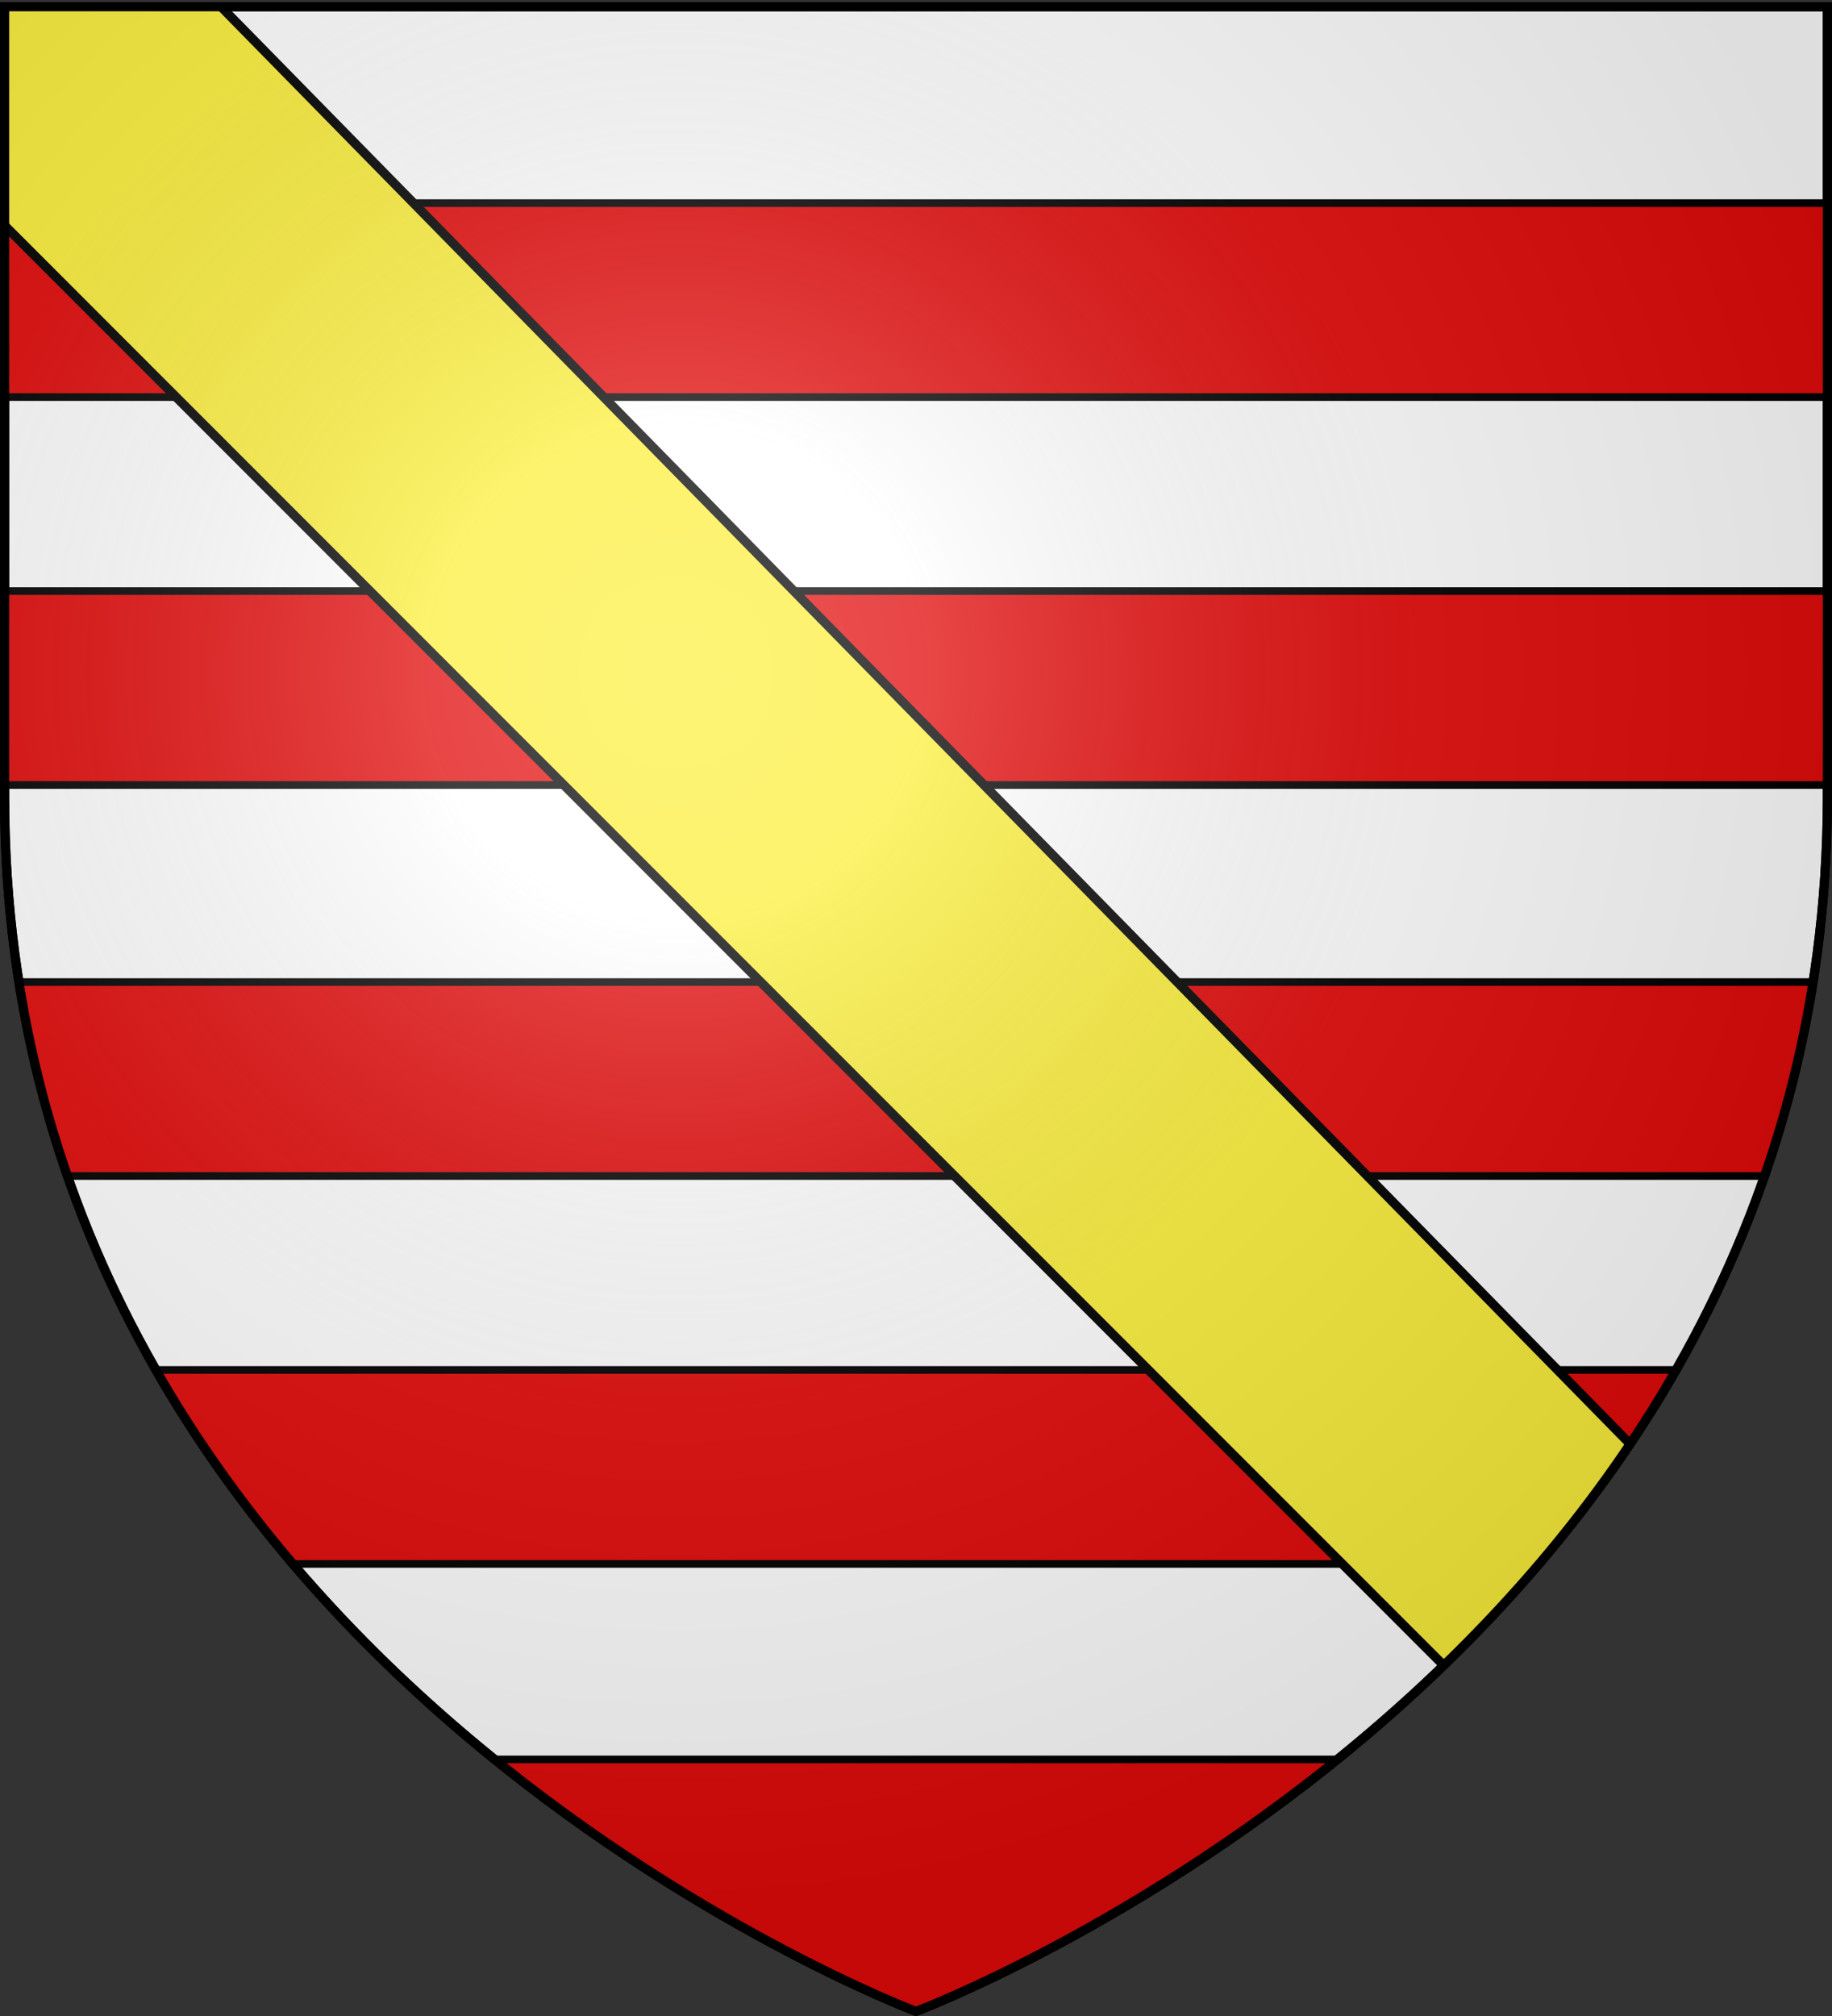 <svg xmlns="http://www.w3.org/2000/svg" xmlns:xlink="http://www.w3.org/1999/xlink" width="600" height="660" fill="#fff" stroke="#000" stroke-width="3"><rect width="100%" height="100%" fill="#333333" stroke="none"/><radialGradient id="e" cx="221" cy="226" r="300" gradientTransform="matrix(1.35 0 0 1.35 -77 -85)" gradientUnits="userSpaceOnUse"><stop offset="0" stop-color="#fff" stop-opacity=".3"/><stop offset=".2" stop-color="#fff" stop-opacity=".25"/><stop offset=".6" stop-color="#666" stop-opacity=".13"/><stop offset="1" stop-opacity=".13"/></radialGradient><clipPath id="b"><path id="a" d="M300 658.5S1.5 546.2 1.5 260.7V2.2h597v258.5c0 285.5-298.5 397.8-298.5 397.8z"/></clipPath><use xlink:href="#a"/><g clip-path="url(#b)"><g fill="#e20909" stroke-width="2.5"><g id="d"><path id="c" d="M0 66.5h600V130H0z"/><use xlink:href="#c" y="127"/></g><use xlink:href="#d" y="255"/><path d="M0 576h600v90H0z"/></g><path fill="#fcef3c" d="m-51 21.3 71.7-71.8 561.1 572.1-67.3 65.3L-51 21.3Z"/></g><use xlink:href="#a" fill="url(#e)"/></svg>